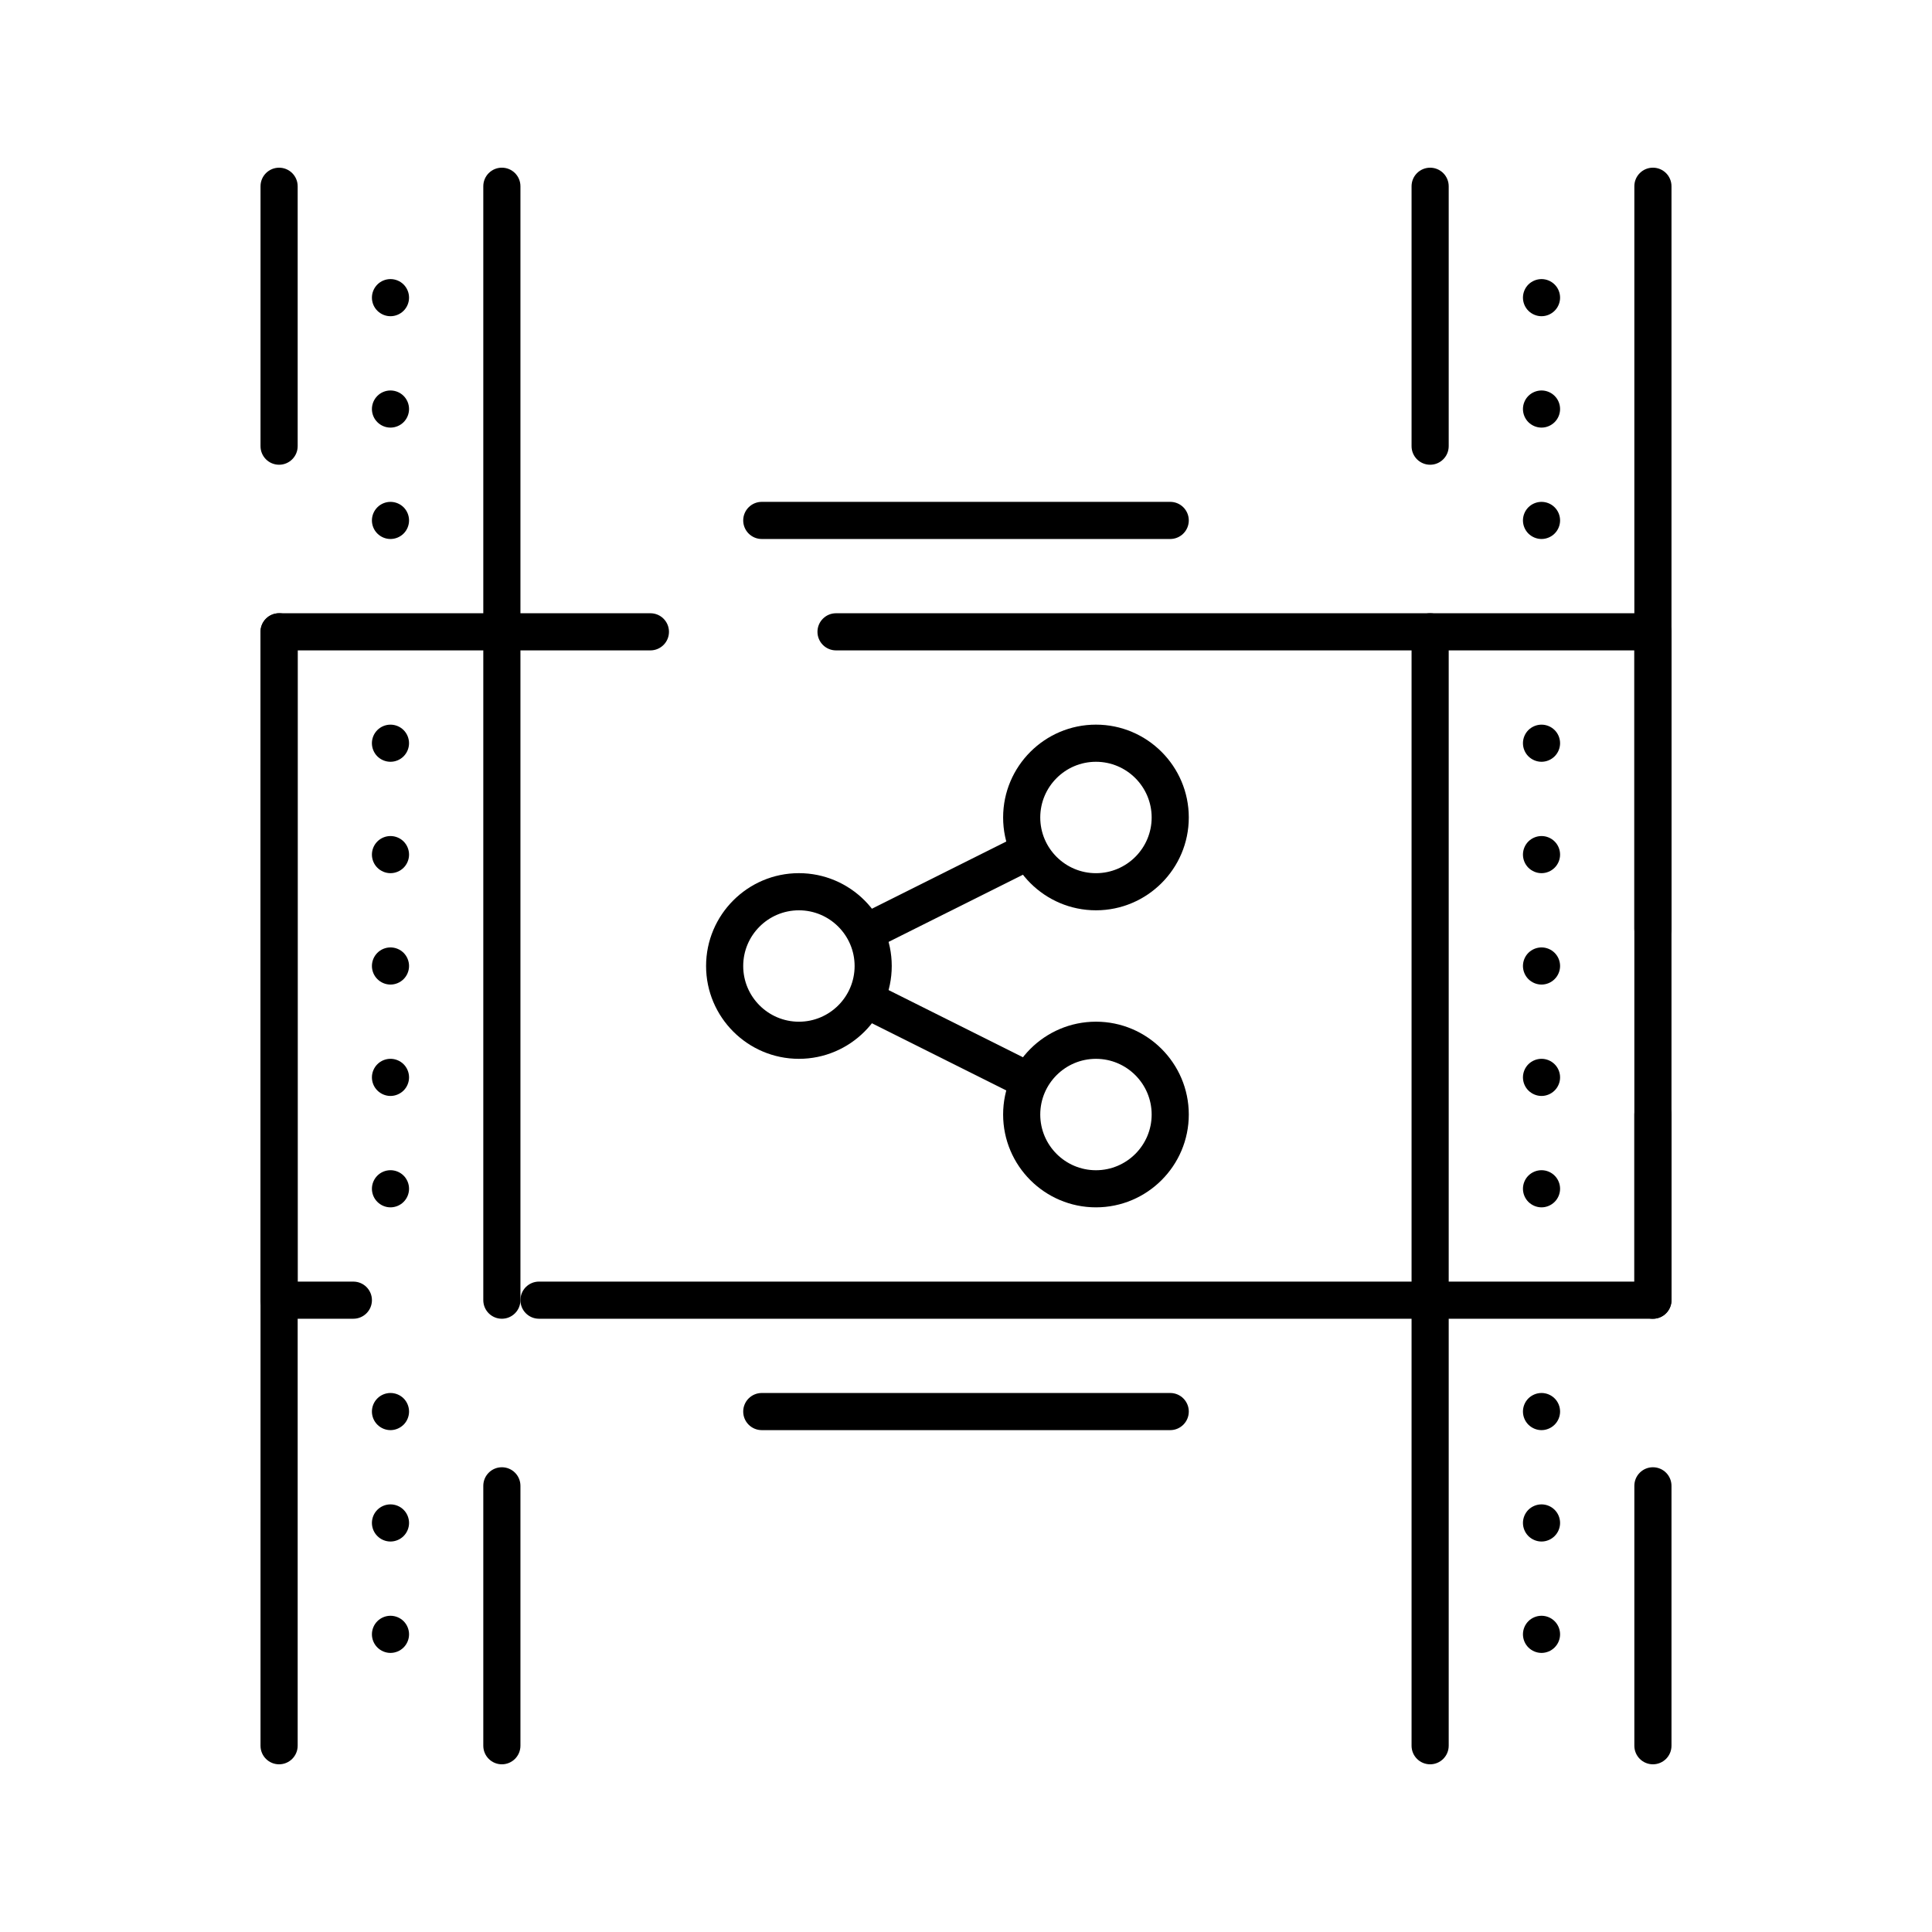 <?xml version="1.0" encoding="UTF-8"?>
<!-- Uploaded to: ICON Repo, www.svgrepo.com, Generator: ICON Repo Mixer Tools -->
<svg fill="#000000" width="800px" height="800px" version="1.1" viewBox="144 144 512 512" xmlns="http://www.w3.org/2000/svg">
 <g>
  <path d="m217.96 611.56c-2.719 0-4.922-2.203-4.922-4.922l0.004-295.2c0-2.719 2.203-4.922 4.922-4.922s4.922 2.203 4.922 4.922v295.2c-0.004 2.719-2.207 4.922-4.926 4.922zm0-344.4c-2.719 0-4.922-2.203-4.922-4.922l0.004-68.875c0-2.719 2.203-4.922 4.922-4.922s4.922 2.203 4.922 4.922v68.879c-0.004 2.715-2.207 4.918-4.926 4.918z"/>
  <path d="m277 611.56c-2.719 0-4.922-2.203-4.922-4.922v-68.879c0-2.719 2.203-4.922 4.922-4.922s4.922 2.203 4.922 4.922v68.879c-0.004 2.719-2.207 4.922-4.922 4.922zm0-118.08c-2.719 0-4.922-2.203-4.922-4.922v-295.2c0-2.719 2.203-4.922 4.922-4.922s4.922 2.203 4.922 4.922v295.2c-0.004 2.719-2.207 4.922-4.922 4.922z"/>
  <path d="m247.48 552.52c-1.301 0-2.566-0.531-3.473-1.449-0.926-0.914-1.445-2.184-1.445-3.473 0-1.301 0.523-2.57 1.445-3.484 0.914-0.914 2.176-1.438 3.473-1.438 1.301 0 2.566 0.52 3.484 1.438 0.914 0.914 1.438 2.184 1.438 3.484 0 1.289-0.523 2.559-1.438 3.473-0.914 0.918-2.184 1.449-3.484 1.449z"/>
  <path d="m247.48 582.04c-1.301 0-2.559-0.531-3.473-1.449-0.926-0.914-1.445-2.184-1.445-3.473 0-1.301 0.523-2.57 1.445-3.484 0.914-0.914 2.176-1.438 3.473-1.438 1.301 0 2.566 0.52 3.484 1.438 0.914 0.914 1.438 2.184 1.438 3.484 0 1.289-0.523 2.559-1.438 3.473-0.914 0.918-2.184 1.449-3.484 1.449z"/>
  <path d="m247.48 523c-1.301 0-2.559-0.531-3.473-1.449-0.926-0.914-1.445-2.184-1.445-3.473 0-1.301 0.523-2.57 1.445-3.484 0.906-0.914 2.176-1.438 3.473-1.438 1.301 0 2.566 0.52 3.484 1.438 0.914 0.914 1.438 2.184 1.438 3.484 0 1.289-0.523 2.559-1.438 3.473-0.926 0.914-2.184 1.449-3.484 1.449z"/>
  <path d="m247.48 463.96c-1.301 0-2.566-0.531-3.473-1.449-0.926-0.914-1.445-2.184-1.445-3.473 0-1.301 0.523-2.57 1.445-3.484 0.914-0.914 2.176-1.438 3.473-1.438 1.301 0 2.566 0.52 3.484 1.438 0.914 0.914 1.438 2.184 1.438 3.484 0 1.289-0.523 2.559-1.438 3.473-0.914 0.918-2.184 1.449-3.484 1.449z"/>
  <path d="m247.48 434.44c-1.289 0-2.559-0.531-3.473-1.449-0.926-0.914-1.445-2.184-1.445-3.473 0-1.301 0.523-2.57 1.445-3.484 0.906-0.914 2.176-1.438 3.473-1.438 1.301 0 2.566 0.52 3.484 1.438 0.914 0.914 1.438 2.184 1.438 3.484 0 1.289-0.523 2.559-1.438 3.473-0.926 0.918-2.195 1.449-3.484 1.449z"/>
  <path d="m247.48 404.92c-1.301 0-2.559-0.531-3.473-1.449-0.926-0.914-1.445-2.184-1.445-3.473 0-1.301 0.523-2.566 1.445-3.484 0.906-0.914 2.176-1.438 3.473-1.438 1.301 0 2.566 0.523 3.484 1.438 0.914 0.914 1.438 2.184 1.438 3.484 0 1.289-0.523 2.559-1.438 3.473-0.914 0.918-2.184 1.449-3.484 1.449z"/>
  <path d="m247.48 375.4c-1.301 0-2.566-0.531-3.473-1.445-0.926-0.914-1.445-2.184-1.445-3.473 0-1.301 0.523-2.566 1.445-3.484 0.914-0.914 2.176-1.438 3.473-1.438 1.301 0 2.566 0.523 3.484 1.438 0.914 0.914 1.438 2.184 1.438 3.484 0 1.289-0.523 2.559-1.438 3.473-0.914 0.914-2.184 1.445-3.484 1.445z"/>
  <path d="m247.48 345.88c-1.301 0-2.566-0.531-3.484-1.445-0.914-0.914-1.438-2.184-1.438-3.473 0-1.301 0.523-2.566 1.445-3.484 0.906-0.914 2.176-1.438 3.473-1.438 1.301 0 2.566 0.523 3.484 1.438 0.914 0.914 1.438 2.184 1.438 3.484 0 1.289-0.523 2.559-1.438 3.473-0.91 0.914-2.18 1.445-3.481 1.445z"/>
  <path d="m247.48 286.84c-1.301 0-2.566-0.531-3.473-1.445-0.926-0.914-1.445-2.184-1.445-3.473 0-1.301 0.523-2.566 1.445-3.484 0.914-0.914 2.176-1.438 3.473-1.438 1.301 0 2.566 0.523 3.484 1.438 0.914 0.914 1.438 2.184 1.438 3.484 0 1.289-0.523 2.559-1.438 3.473-0.914 0.914-2.184 1.445-3.484 1.445z"/>
  <path d="m247.48 257.32c-1.301 0-2.566-0.531-3.473-1.445-0.926-0.914-1.445-2.184-1.445-3.473 0-1.301 0.523-2.566 1.445-3.484 0.906-0.914 2.176-1.438 3.473-1.438 1.301 0 2.566 0.523 3.484 1.438 0.914 0.914 1.438 2.184 1.438 3.484 0 1.289-0.523 2.559-1.438 3.473-0.914 0.914-2.184 1.445-3.484 1.445z"/>
  <path d="m247.48 227.8c-1.301 0-2.559-0.531-3.473-1.445-0.926-0.914-1.445-2.184-1.445-3.473 0-1.301 0.523-2.566 1.445-3.484 0.906-0.914 2.176-1.438 3.473-1.438 1.301 0 2.566 0.523 3.484 1.438 0.914 0.914 1.438 2.184 1.438 3.484 0 1.289-0.523 2.559-1.438 3.473-0.914 0.914-2.184 1.445-3.484 1.445z"/>
  <path d="m523 611.56c-2.719 0-4.922-2.203-4.922-4.922v-295.2c0-2.719 2.203-4.922 4.922-4.922s4.922 2.203 4.922 4.922v295.2c-0.004 2.719-2.207 4.922-4.922 4.922zm0-344.4c-2.719 0-4.922-2.203-4.922-4.922v-68.875c0-2.719 2.203-4.922 4.922-4.922s4.922 2.203 4.922 4.922v68.879c-0.004 2.715-2.207 4.918-4.922 4.918z"/>
  <path d="m582.04 611.56c-2.719 0-4.922-2.203-4.922-4.922v-68.879c0-2.719 2.203-4.922 4.922-4.922s4.922 2.203 4.922 4.922v68.879c0 2.719-2.203 4.922-4.922 4.922zm0-118.08c-2.719 0-4.922-2.203-4.922-4.922v-295.2c0-2.719 2.203-4.922 4.922-4.922s4.922 2.203 4.922 4.922v295.2c0 2.719-2.203 4.922-4.922 4.922z"/>
  <path d="m552.52 552.52c-1.289 0-2.559-0.531-3.484-1.449-0.914-0.914-1.438-2.184-1.438-3.473 0-1.301 0.523-2.57 1.438-3.484 0.926-0.914 2.184-1.438 3.484-1.438 1.289 0 2.559 0.52 3.473 1.438 0.926 0.914 1.445 2.184 1.445 3.484 0 1.289-0.523 2.559-1.445 3.473-0.914 0.918-2.184 1.449-3.473 1.449z"/>
  <path d="m552.52 582.04c-1.301 0-2.559-0.531-3.484-1.449-0.914-0.914-1.438-2.184-1.438-3.473 0-1.301 0.523-2.57 1.438-3.484 0.914-0.914 2.184-1.438 3.484-1.438 1.297 0 2.566 0.52 3.473 1.438 0.926 0.914 1.445 2.184 1.445 3.484 0 1.289-0.523 2.559-1.445 3.473-0.914 0.918-2.184 1.449-3.473 1.449z"/>
  <path d="m552.52 523c-1.301 0-2.559-0.531-3.484-1.449-0.914-0.914-1.438-2.184-1.438-3.473 0-1.301 0.523-2.57 1.438-3.484 0.926-0.914 2.191-1.438 3.484-1.438 1.289 0 2.559 0.52 3.473 1.438 0.926 0.914 1.445 2.184 1.445 3.484 0 1.289-0.523 2.559-1.445 3.473-0.914 0.914-2.184 1.449-3.473 1.449z"/>
  <path d="m552.52 463.96c-1.289 0-2.559-0.531-3.484-1.449-0.914-0.914-1.438-2.184-1.438-3.473 0-1.301 0.523-2.57 1.438-3.484 0.926-0.914 2.191-1.438 3.484-1.438 1.289 0 2.559 0.52 3.473 1.438 0.926 0.914 1.445 2.184 1.445 3.484 0 1.289-0.523 2.559-1.445 3.473-0.914 0.918-2.184 1.449-3.473 1.449z"/>
  <path d="m552.52 434.44c-1.289 0-2.559-0.531-3.484-1.449-0.914-0.914-1.438-2.176-1.438-3.473 0-1.301 0.523-2.57 1.438-3.484 0.926-0.914 2.184-1.438 3.484-1.438 1.289 0 2.559 0.52 3.473 1.438 0.926 0.914 1.445 2.184 1.445 3.484 0 1.289-0.523 2.559-1.445 3.473-0.914 0.918-2.184 1.449-3.473 1.449z"/>
  <path d="m552.52 404.92c-1.301 0-2.566-0.531-3.484-1.449-0.914-0.914-1.438-2.184-1.438-3.473 0-1.301 0.523-2.566 1.438-3.484 0.926-0.914 2.191-1.438 3.484-1.438 1.289 0 2.559 0.523 3.473 1.438 0.926 0.914 1.445 2.184 1.445 3.484 0 1.289-0.523 2.559-1.445 3.473-0.906 0.918-2.176 1.449-3.473 1.449z"/>
  <path d="m552.52 375.4c-1.301 0-2.559-0.531-3.484-1.445-0.914-0.914-1.438-2.184-1.438-3.473 0-1.301 0.523-2.566 1.438-3.484 0.926-0.914 2.184-1.438 3.484-1.438 1.297 0 2.559 0.523 3.473 1.438 0.926 0.914 1.445 2.184 1.445 3.484 0 1.289-0.523 2.559-1.445 3.473-0.914 0.914-2.184 1.445-3.473 1.445z"/>
  <path d="m552.52 345.88c-1.289 0-2.559-0.531-3.484-1.445-0.914-0.914-1.438-2.176-1.438-3.473 0-1.301 0.523-2.566 1.438-3.484 0.926-0.914 2.191-1.438 3.484-1.438 1.289 0 2.559 0.523 3.473 1.438 0.926 0.914 1.445 2.184 1.445 3.484 0 1.289-0.523 2.559-1.445 3.473-0.914 0.914-2.184 1.445-3.473 1.445z"/>
  <path d="m552.52 286.84c-1.289 0-2.559-0.531-3.484-1.445-0.914-0.914-1.438-2.184-1.438-3.473 0-1.301 0.523-2.566 1.438-3.484 0.914-0.914 2.184-1.438 3.484-1.438 1.297 0 2.559 0.523 3.473 1.438 0.926 0.914 1.445 2.184 1.445 3.484 0 1.289-0.523 2.559-1.445 3.473-0.914 0.914-2.184 1.445-3.473 1.445z"/>
  <path d="m552.52 257.32c-1.301 0-2.559-0.531-3.484-1.445-0.914-0.914-1.438-2.184-1.438-3.473 0-1.301 0.523-2.566 1.438-3.484 0.926-0.914 2.191-1.438 3.484-1.438 1.289 0 2.559 0.523 3.473 1.438 0.926 0.914 1.445 2.184 1.445 3.484 0 1.289-0.523 2.559-1.445 3.473-0.914 0.914-2.184 1.445-3.473 1.445z"/>
  <path d="m552.52 227.8c-1.301 0-2.559-0.531-3.484-1.445-0.914-0.914-1.438-2.184-1.438-3.473 0-1.301 0.523-2.566 1.438-3.484 0.926-0.914 2.191-1.438 3.484-1.438 1.289 0 2.559 0.523 3.473 1.438 0.926 0.914 1.445 2.184 1.445 3.484 0 1.289-0.523 2.559-1.445 3.473-0.914 0.914-2.176 1.445-3.473 1.445z"/>
  <path d="m582.04 493.48h-295.2c-2.719 0-4.922-2.203-4.922-4.922s2.203-4.922 4.922-4.922h290.28v-44.281c0-2.719 2.203-4.922 4.922-4.922s4.922 2.203 4.922 4.922v49.199c-0.004 2.723-2.207 4.926-4.926 4.926zm-344.4 0h-19.68c-2.719 0-4.922-2.203-4.922-4.922l0.004-177.12c0-2.719 2.203-4.922 4.922-4.922h98.398c2.719 0 4.922 2.203 4.922 4.922s-2.203 4.922-4.922 4.922h-93.48v167.28h14.762c2.719 0 4.922 2.203 4.922 4.922-0.004 2.715-2.207 4.918-4.926 4.918zm344.4-98.402c-2.719 0-4.922-2.203-4.922-4.922v-73.801l-211.56 0.004c-2.719 0-4.922-2.203-4.922-4.922s2.203-4.922 4.922-4.922h216.48c2.719 0 4.922 2.203 4.922 4.922v78.719c0 2.719-2.203 4.922-4.922 4.922z"/>
  <path d="m434.44 463.96c-13.566 0-24.602-11.035-24.602-24.602 0-13.566 11.035-24.602 24.602-24.602s24.602 11.035 24.602 24.602c0 13.566-11.035 24.602-24.602 24.602zm0-39.359c-8.141 0-14.762 6.621-14.762 14.762s6.621 14.762 14.762 14.762 14.762-6.621 14.762-14.762-6.621-14.762-14.762-14.762z"/>
  <path d="m434.44 385.24c-13.566 0-24.602-11.035-24.602-24.602 0-13.566 11.035-24.602 24.602-24.602s24.602 11.035 24.602 24.602c0 13.566-11.035 24.602-24.602 24.602zm0-39.359c-8.141 0-14.762 6.621-14.762 14.762s6.621 14.762 14.762 14.762 14.762-6.621 14.762-14.762-6.621-14.762-14.762-14.762z"/>
  <path d="m355.72 424.6c-13.566 0-24.602-11.035-24.602-24.602s11.035-24.602 24.602-24.602 24.602 11.035 24.602 24.602-11.039 24.602-24.602 24.602zm0-39.359c-8.141 0-14.762 6.621-14.762 14.762s6.621 14.762 14.762 14.762 14.762-6.621 14.762-14.762c-0.004-8.141-6.625-14.762-14.762-14.762z"/>
  <path d="m375.4 395.08c-1.805 0-3.543-0.996-4.406-2.723-1.215-2.43-0.23-5.387 2.199-6.602l39.359-19.68c2.43-1.215 5.387-0.23 6.602 2.199 1.215 2.43 0.23 5.387-2.199 6.602l-39.359 19.68c-0.703 0.359-1.457 0.523-2.195 0.523z"/>
  <path d="m414.75 434.44c-0.738 0-1.492-0.168-2.195-0.52l-39.359-19.68c-2.43-1.215-3.414-4.172-2.199-6.602s4.172-3.418 6.602-2.199l39.359 19.68c2.43 1.215 3.414 4.172 2.199 6.602-0.863 1.719-2.602 2.719-4.406 2.719z"/>
  <path d="m454.12 286.84h-108.24c-2.719 0-4.922-2.203-4.922-4.922s2.203-4.922 4.922-4.922h108.24c2.719 0 4.922 2.203 4.922 4.922-0.004 2.719-2.207 4.922-4.926 4.922z"/>
  <path d="m454.12 523h-108.24c-2.719 0-4.922-2.203-4.922-4.922s2.203-4.922 4.922-4.922h108.24c2.719 0 4.922 2.203 4.922 4.922-0.004 2.719-2.207 4.922-4.926 4.922z"/>
 </g>
</svg>